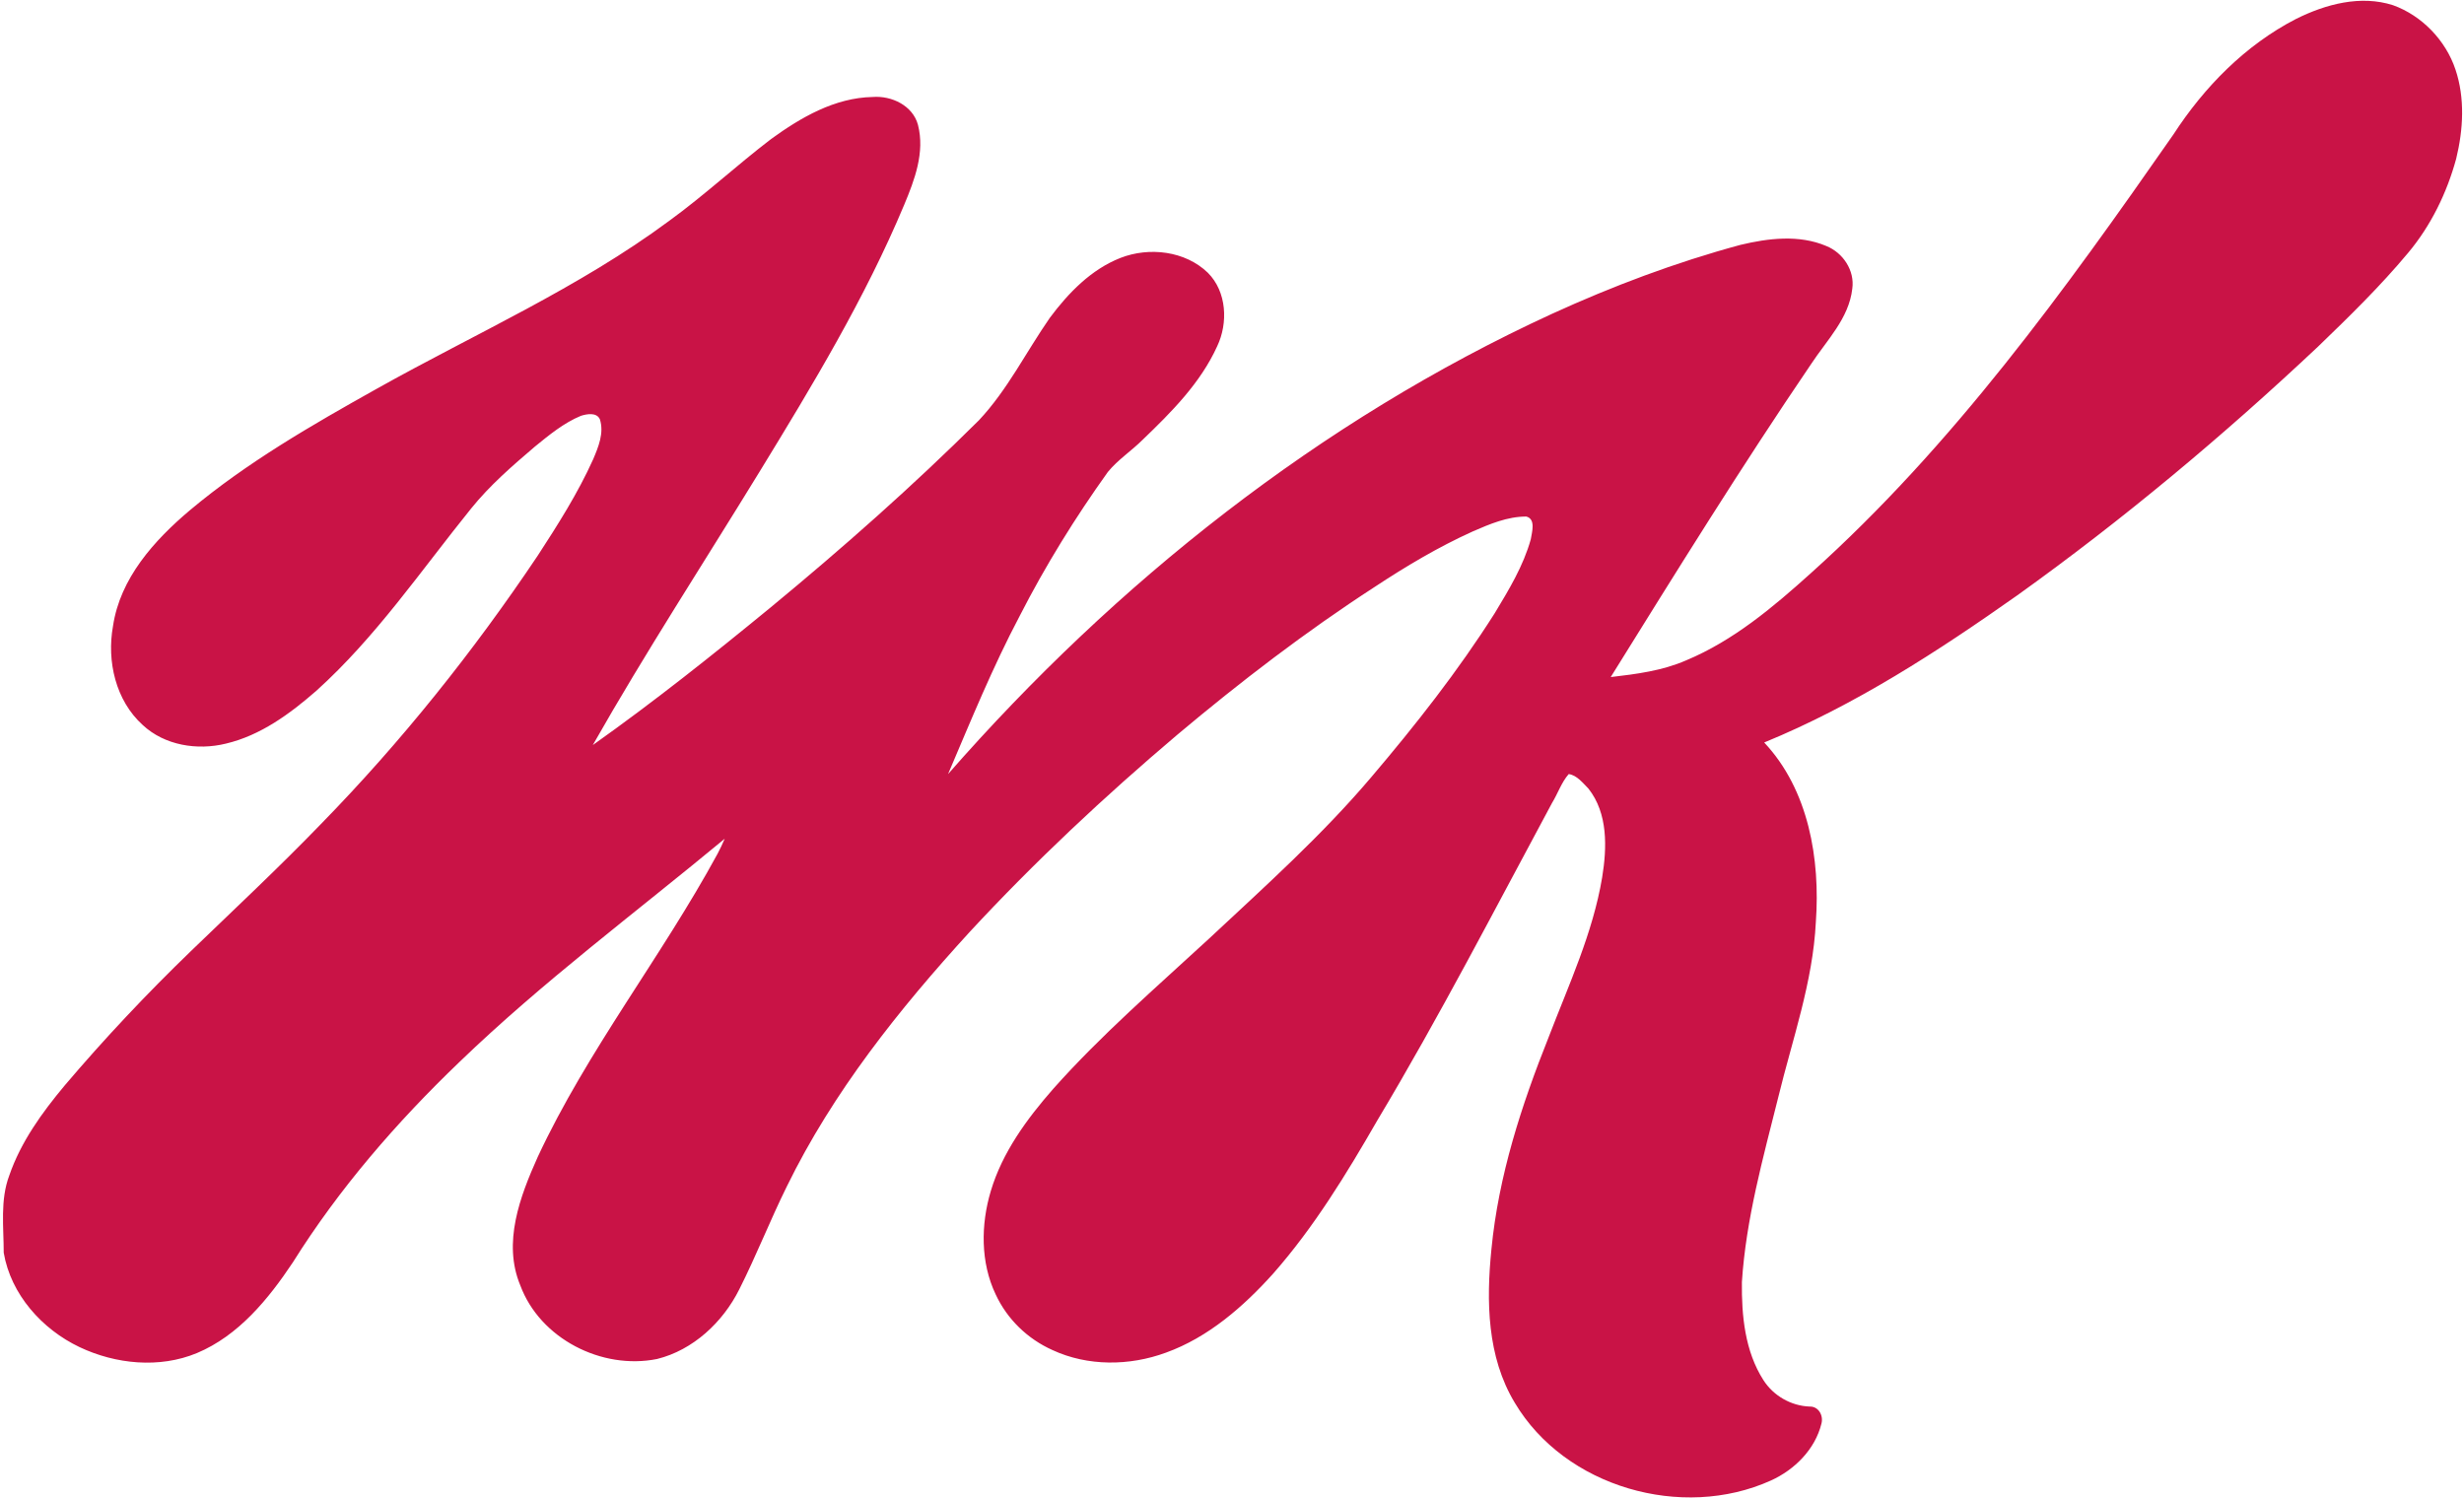 <svg version="1.2" xmlns="http://www.w3.org/2000/svg" viewBox="0 0 663 403" width="663" height="403">
	<title>WKKC_Logo_Red_RGB-svg</title>
	<style>
		.s0 { fill: #c91346 } 
	</style>
	<g id="#c91346ff">
		<path id="Layer" class="s0" d="m617.8 5.1c8-4 17.4-6.5 26.1-3.7 7.8 2.8 14.2 9.5 16.8 17.3 2.6 7.7 2.1 16.2 0.2 24-2.5 9.2-6.8 18-12.9 25.3-7.5 9-15.8 17.1-24.2 25.2-25.5 24-52.5 46.6-81 67-21.4 15.1-43.7 29.6-68.1 39.6 12 12.8 15.1 31.4 13.9 48.3-0.8 16.2-6.3 31.5-10.1 47.1-4.1 16.4-8.7 32.8-9.8 49.8-0.1 9 0.8 18.6 5.8 26.4 2.7 4.2 7.4 6.9 12.4 7.1 2.4-0.1 3.8 2.4 3.2 4.6-1.7 6.9-7.2 12.4-13.6 15.3-23.9 10.8-55.4 1.8-68.9-20.9-7.5-12.4-7.7-27.4-6.3-41.3 1.9-19.8 8.1-38.8 15.4-57.1 5.4-14.1 11.9-28 14.4-43 1.3-8 1.6-17.2-3.7-23.9-1.5-1.5-3.1-3.6-5.3-3.9-2 2.3-2.9 5.2-4.5 7.8-15.4 28.6-30.3 57.5-47 85.4-8.3 14.4-17 28.7-28 41.2-8 8.9-17.5 17.2-28.9 21.3-9.8 3.6-21 3.7-30.5-0.7-6.7-3-12.2-8.3-15.3-15-4.1-8.6-4-18.8-1.3-27.8 3.1-10.4 9.7-19.4 16.8-27.5 12.9-14.5 27.6-27.2 41.8-40.3 15.1-14.1 30.5-27.9 43.8-43.6 11.9-14 23.3-28.5 33.2-44.1 3.8-6.3 7.7-12.7 9.7-19.9 0.3-1.9 1.4-5.4-1.2-6.1-5.1 0-9.8 2-14.4 4-9.3 4.2-18 9.4-26.5 15-18.5 12-36.1 25.5-53 39.7-19.6 16.6-38.4 34.2-55.9 53.1-19 20.8-36.8 43.1-49.2 68.5-4.5 9.1-8.2 18.6-12.8 27.7-4.4 8.8-12.4 16.3-22.1 18.7-14.9 3-31.5-5.5-36.8-19.8-4.8-11.5-0.1-23.9 4.7-34.6 13.4-28.7 33.3-53.8 48.4-81.6q1-1.9 1.9-4c-24 19.9-49 38.5-71.4 60.1-16.9 16.2-32.4 34.1-44.8 53.9-6.6 9.9-14.6 19.7-25.8 24.4-10.1 4.2-21.9 3-31.6-1.6-10.1-4.8-18.5-14.2-20.4-25.4 0-6.9-1-14.2 1.5-20.8 3.1-9 8.8-16.9 14.9-24.2 10.7-12.6 22-24.6 33.9-36.1 11.7-11.3 23.7-22.5 35-34.2 21.7-22.2 41.1-46.5 58.4-72.3 5.4-8.3 10.8-16.8 14.9-25.9 1.4-3.3 3-7.1 1.8-10.8-0.9-1.9-3.5-1.4-5.1-0.9-4.6 1.9-8.6 5.2-12.4 8.3-6.1 5.2-12.1 10.4-17.1 16.6-13.5 16.7-25.7 34.7-41.7 49.1-7.1 6.2-15 12-24.3 14.2-7.7 1.9-16.5 0.5-22.4-5-7.3-6.6-9.7-17.2-8-26.6 1.9-12.9 11.1-23.1 20.7-31.2 15.4-12.9 32.8-22.9 50.3-32.7 26.4-14.8 54.3-27.1 78.7-45.2 9.5-6.9 18.1-14.9 27.4-22 8-5.8 17.1-11.1 27.3-11.3 5.1-0.4 10.8 2.3 12.2 7.5 1.9 7.4-0.9 14.8-3.7 21.5-10.5 25.1-24.7 48.6-38.9 71.8-15 24.5-30.7 48.6-44.9 73.6 16.5-11.7 32.2-24.2 47.8-37 19.4-16 38.3-32.7 56.1-50.4 7.7-8.2 12.7-18.4 19.1-27.6 5-6.7 11.1-13 19-16.1 7.7-3 17.4-1.9 23.5 4 5.1 5.1 5.5 13.5 2.5 19.8-4.5 9.9-12.3 17.7-20 25.1-3 3-6.7 5.4-9.4 8.7-8.8 12.3-16.8 25.2-23.7 38.7-7.3 13.8-13.2 28.3-19.3 42.6 45.1-51.5 100-95.1 162.4-123.8 16.4-7.5 33.4-13.9 50.8-18.6 7.5-1.8 15.8-2.8 23.1 0.3 4.5 1.8 7.7 6.6 7 11.5-0.9 8-6.9 13.9-11.1 20.3-18.7 27.5-36.3 55.9-53.9 84.2 6.9-0.8 13.9-1.7 20.3-4.5 12.7-5.3 23.4-14.3 33.6-23.5 38.2-34.3 68.3-76.1 97.5-118 8.3-12.8 19.4-24.1 33-31.1z"/>
	</g>
</svg>